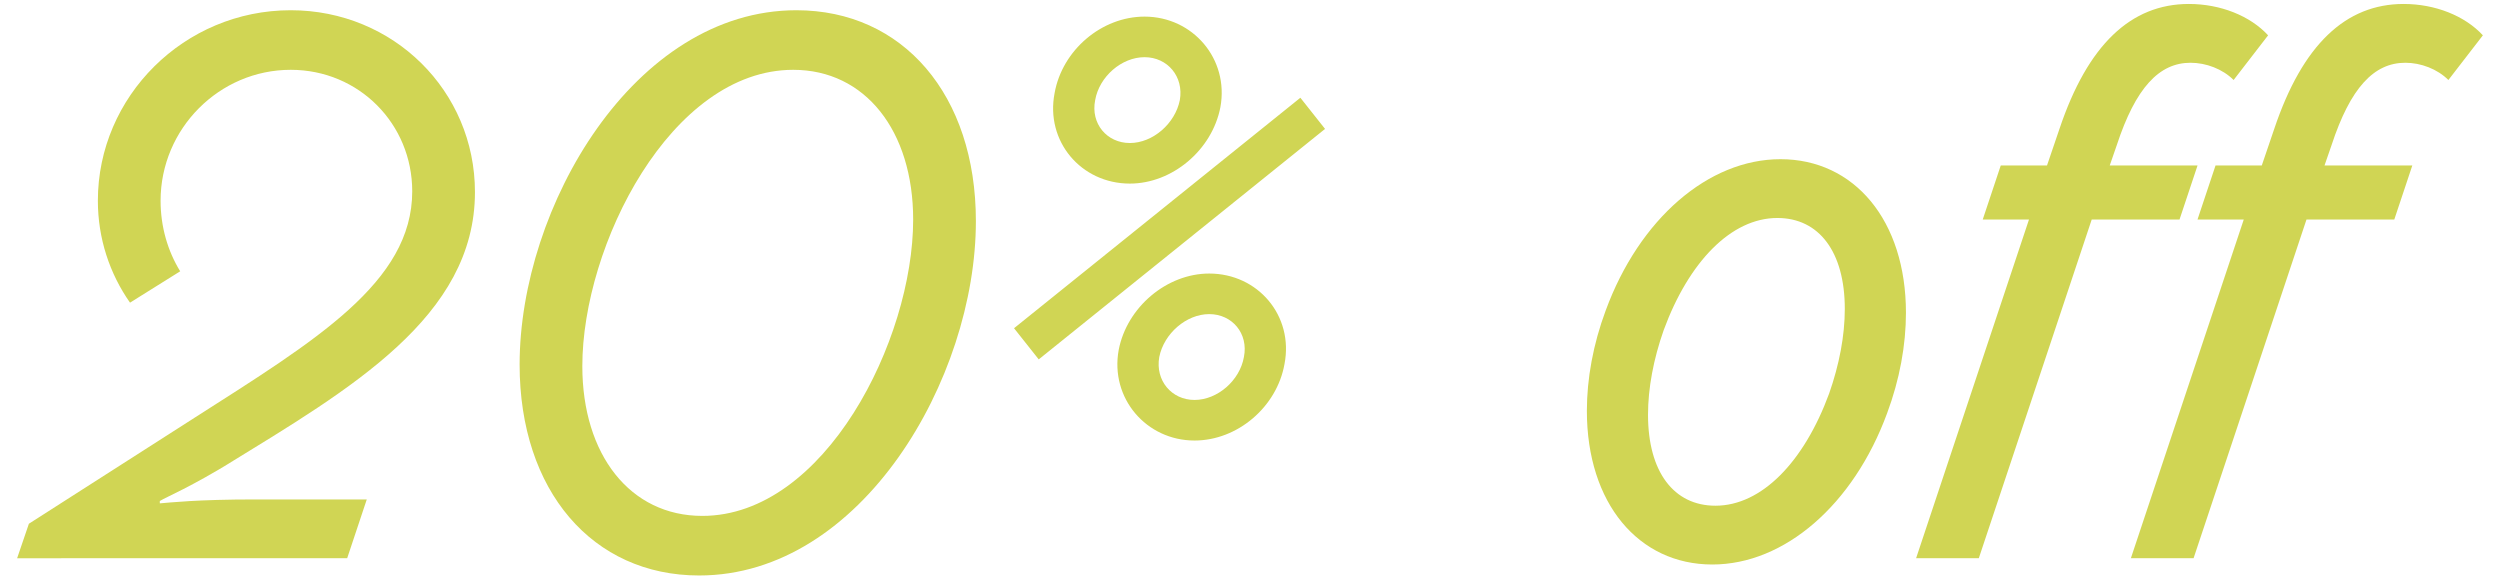<?xml version="1.0" encoding="UTF-8"?>
<svg id="Layer_1" xmlns="http://www.w3.org/2000/svg" version="1.1" viewBox="0 0 365 84.599">
  <!-- Generator: Adobe Illustrator 29.7.1, SVG Export Plug-In . SVG Version: 2.1.1 Build 8)  -->
  <defs>
    <style>
      .st0 {
        fill: #d0d554;
      }
    </style>
  </defs>
  <path class="st0" d="M4.217,76.466l24.151-15.452c17.74-11.332,31.818-19.803,31.818-33.08,0-9.843-7.782-17.741-17.74-17.741-10.416,0-19,8.586-19,19.115,0,3.777,1.031,7.325,2.861,10.301l-7.325,4.579c-2.976-4.236-4.693-9.387-4.693-14.881C14.288,14.085,26.879,1.495,42.446,1.495c14.994,0,26.897,11.788,26.897,26.554,0,18.199-18.199,28.729-36.282,39.833l1.144-.688c-6.524,4.007-9.728,5.265-10.874,5.952v.345c1.489-.115,5.38-.573,13.965-.573h16.253l-2.861,8.584H2.5l1.717-5.036Z"/>
  <path class="st0" d="M75.864,53.231c0-23.007,16.711-51.736,40.404-51.736,15.567,0,26.211,12.361,26.211,30.789,0,23.007-16.711,51.736-40.404,51.736-15.567,0-26.211-12.361-26.211-30.789ZM102.533,75.321c17.855,0,30.789-25.638,30.789-43.265,0-12.934-6.982-21.863-17.512-21.863-17.856,0-30.79,25.64-30.79,43.266,0,12.934,6.982,21.861,17.513,21.861Z"/>
  <path class="st0" d="M148.049,47.921l41.804-33.65,3.604,4.55-41.802,33.65-3.606-4.55ZM167.105,2.425c7.038,0,12.361,6.181,11.073,13.22-1.201,6.267-7.038,11.16-13.218,11.16-7.125,0-12.361-6.181-10.987-13.22,1.116-6.267,6.866-11.16,13.133-11.16ZM164.96,20.881c3.347,0,6.61-2.831,7.296-6.265.601-3.434-1.802-6.267-5.151-6.267s-6.61,2.833-7.211,6.267c-.686,3.434,1.717,6.265,5.065,6.265ZM176.548,39.937c7.124,0,12.36,6.181,10.987,13.22-1.116,6.267-6.867,11.16-13.134,11.16-7.038,0-12.36-6.181-11.073-13.22,1.201-6.267,7.038-11.16,13.22-11.16ZM174.401,58.392c3.348,0,6.61-2.833,7.211-6.267.688-3.432-1.717-6.265-5.064-6.265-3.348,0-6.61,2.833-7.296,6.265-.602,3.434,1.802,6.267,5.149,6.267Z"/>
  <path class="st0" d="M231.683,59.984c0-4.693.916-9.728,2.748-14.651,4.921-13.392,14.994-22.091,25.523-22.091,10.759,0,18.314,8.927,18.314,22.434,0,4.693-.916,9.73-2.748,14.651-4.921,13.392-14.994,22.091-25.523,22.091-10.761,0-18.314-8.927-18.314-22.434ZM267.051,57.466c1.487-4.235,2.29-8.471,2.29-12.363,0-8.355-3.778-13.277-9.845-13.277-6.753,0-12.932,6.41-16.596,16.368-1.489,4.235-2.29,8.471-2.29,12.363,0,8.355,3.778,13.277,9.843,13.277,6.754,0,12.934-6.41,16.597-16.368Z"/>
  <path class="st0" d="M319.583.579c4.578,0,8.927,1.717,11.56,4.578l-5.036,6.524c-1.602-1.602-4.007-2.518-6.295-2.518-4.579,0-8.013,3.662-10.759,12.018l-1.031,2.976h12.819l-2.633,7.898h-12.819l-16.483,49.446h-9.156l16.481-49.446h-6.753l2.633-7.898h6.753l1.832-5.379c4.12-12.248,10.416-18.199,18.886-18.199Z"/>
  <path class="st0" d="M350.94.579c4.578,0,8.927,1.717,11.56,4.578l-5.036,6.524c-1.602-1.602-4.007-2.518-6.295-2.518-4.579,0-8.013,3.662-10.759,12.018l-1.031,2.976h12.819l-2.633,7.898h-12.819l-16.483,49.446h-9.156l16.481-49.446h-6.753l2.633-7.898h6.753l1.832-5.379c4.12-12.248,10.416-18.199,18.886-18.199Z"/>
</svg>